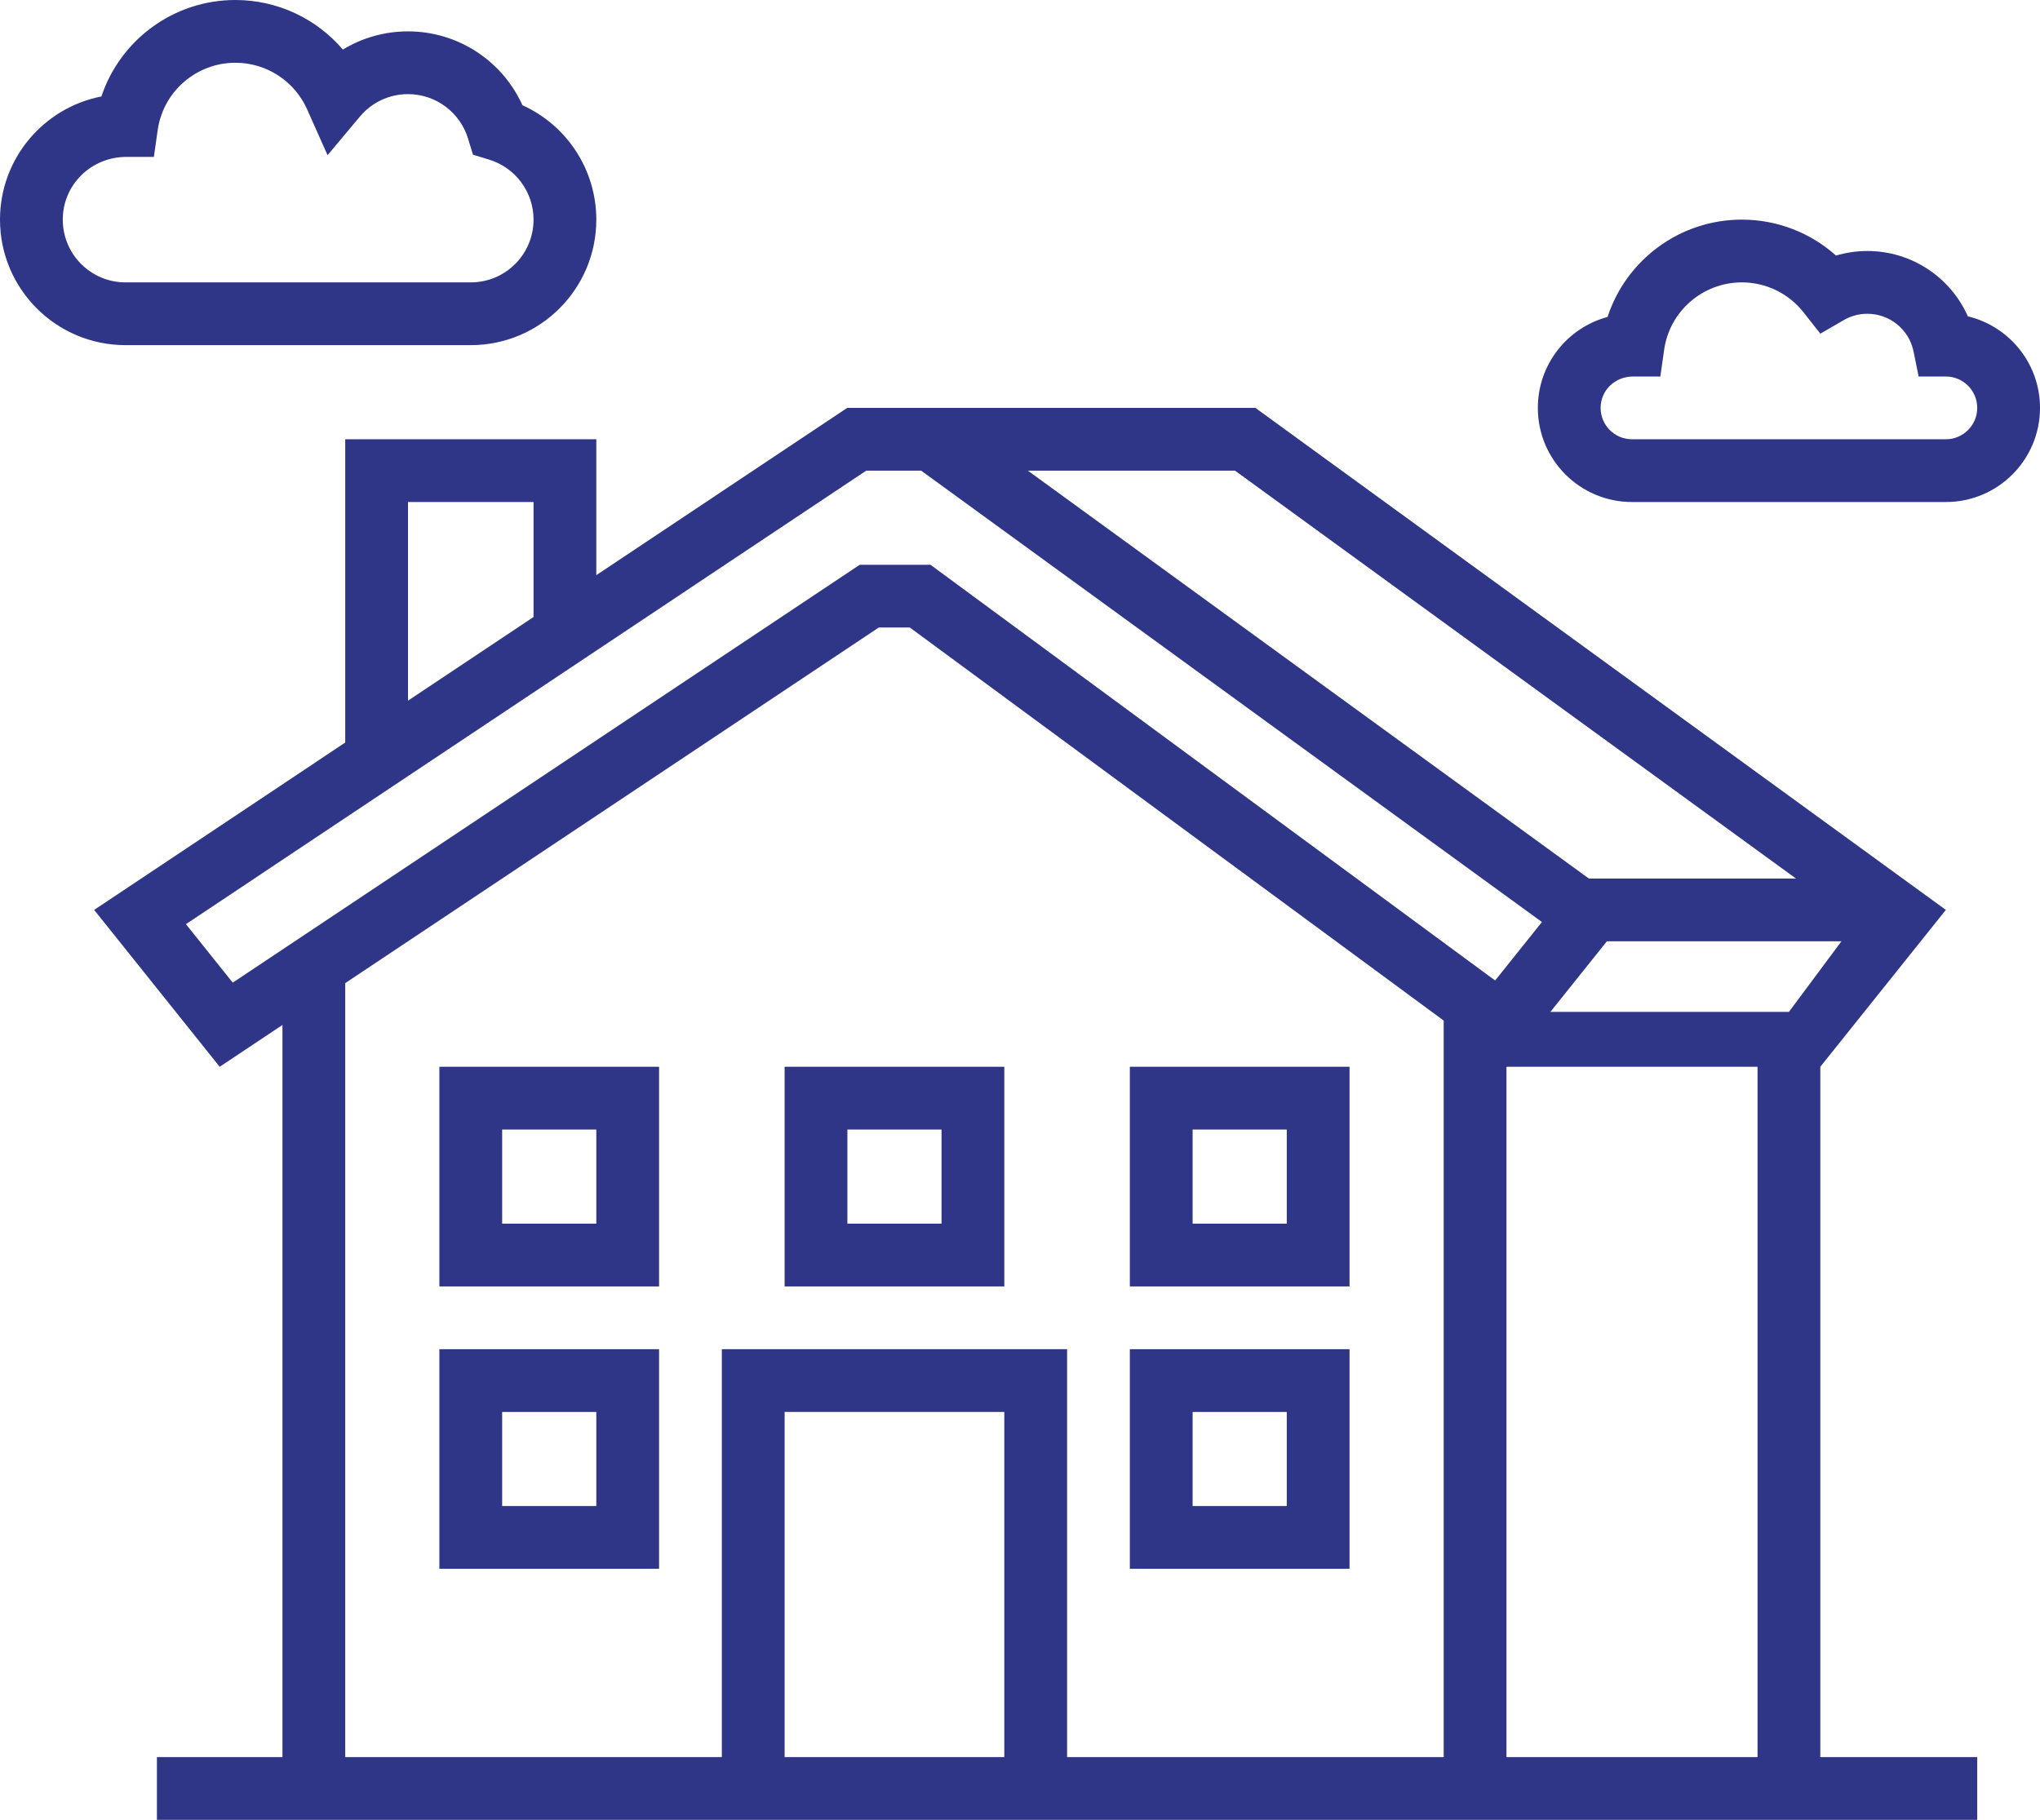 <svg xmlns="http://www.w3.org/2000/svg" width="65" height="58" viewBox="0 0 65 58">
  <g fill="none" fill-rule="evenodd">
    <polygon fill="#2F3587" fill-rule="nonzero" points="46 32 48 32 48 57.005 46 57.005"/>
    <polygon fill="#2F3587" fill-rule="nonzero" points="9 31 11 31 11 57.005 9 57.005"/>
    <polygon fill="#2F3587" fill-rule="nonzero" points="56 33 58 33 58 57.005 56 57.005"/>
    <polygon fill="#2F3587" fill-rule="nonzero" points="63 56 63 58 5 58 5 56"/>
    <polygon fill="#2F3587" fill-rule="nonzero" points="13 16 13 24 11 24 11 14 19 14 19 20 17 20 17 16"/>
    <path fill="#2F3587" fill-rule="nonzero" d="M5.025 4.142L4.903 5 4.035 5C2.895 5 2 5.895 2 7 2 8.105 2.895 9 4 9L15 9C16.105 9 17 8.105 17 7 17 6.113 16.417 5.339 15.581 5.086L15.07 4.93 14.914 4.419C14.661 3.583 13.887 3 13 3 12.399 3 11.844 3.265 11.465 3.718L10.437 4.946 9.785 3.483C9.386 2.588 8.497 2 7.5 2 6.252 2 5.2 2.92 5.025 4.142zM7.5 0C8.848 0 10.088.599 10.925 1.58 11.539 1.206 12.253 1 13 1 14.597 1 16.01 1.944 16.646 3.354 18.056 3.99 19 5.403 19 7 19 9.209 17.209 11 15 11L4 11C1.791 11 0 9.209 0 7 0 5.054 1.39 3.433 3.231 3.074 3.831 1.274 5.53 0 7.5 0zM53.025 11.142L52.903 12 52.035 12C51.448 12 51 12.448 51 13 51 13.552 51.448 14 52 14L62 14C62.552 14 63 13.552 63 13 63 12.448 62.552 12 62 12L61.133 12 60.97 11.199C60.829 10.507 60.216 10 59.5 10 59.232 10 58.976 10.07 58.751 10.2L58.001 10.634 57.465 9.954C56.993 9.355 56.277 9 55.5 9 54.252 9 53.2 9.92 53.025 11.142zM55.5 7C56.627 7 57.687 7.418 58.5 8.145 58.821 8.05 59.157 8 59.5 8 60.913 8 62.152 8.843 62.701 10.082 64.02 10.398 65 11.585 65 13 65 14.657 63.657 16 62 16L52 16C50.343 16 49 14.657 49 13 49 11.612 49.942 10.445 51.221 10.102 51.813 8.287 53.519 7 55.5 7z"/>
    <polygon fill="#2F3587" fill-rule="nonzero" points="25 45 25 57 23 57 23 43 34 43 34 57 32 57 32 45"/>
    <path fill="#2F3587" fill-rule="nonzero" d="M38 45L38 48 41 48 41 45 38 45zM36 43L43 43 43 50 36 50 36 43zM38 36L38 39 41 39 41 36 38 36zM36 34L43 34 43 41 36 41 36 34zM27 36L27 39 30 39 30 36 27 36zM25 34L32 34 32 41 25 41 25 34zM16 36L16 39 19 39 19 36 16 36zM14 34L21 34 21 41 14 41 14 34zM16 45L16 48 19 48 19 45 16 45zM14 43L21 43 21 50 14 50 14 43zM7.416 31.319L27.394 18 29.647 18 47.639 31.25 49.13 29.386 29.35 15 27.601 15 5.924 29.454 7.416 31.319zM28 20L7 34 3 29 26.995 13 30 13 52 29 48 34 28.99 20 28 20z"/>
    <path fill="#2F3587" fill-rule="nonzero" d="M57,32.25 L59.13,29.386 L39.35,15 L32,15 L51,29 L49,32.25 L57,32.25 Z M28.394,13 L40,13 L62,29 L58,34 L47,34 L49.5,29 L28.394,13 Z"/>
    <polygon fill="#2F3587" fill-rule="nonzero" points="50 30 50 28 60 28 60 30"/>
  </g>
</svg>

